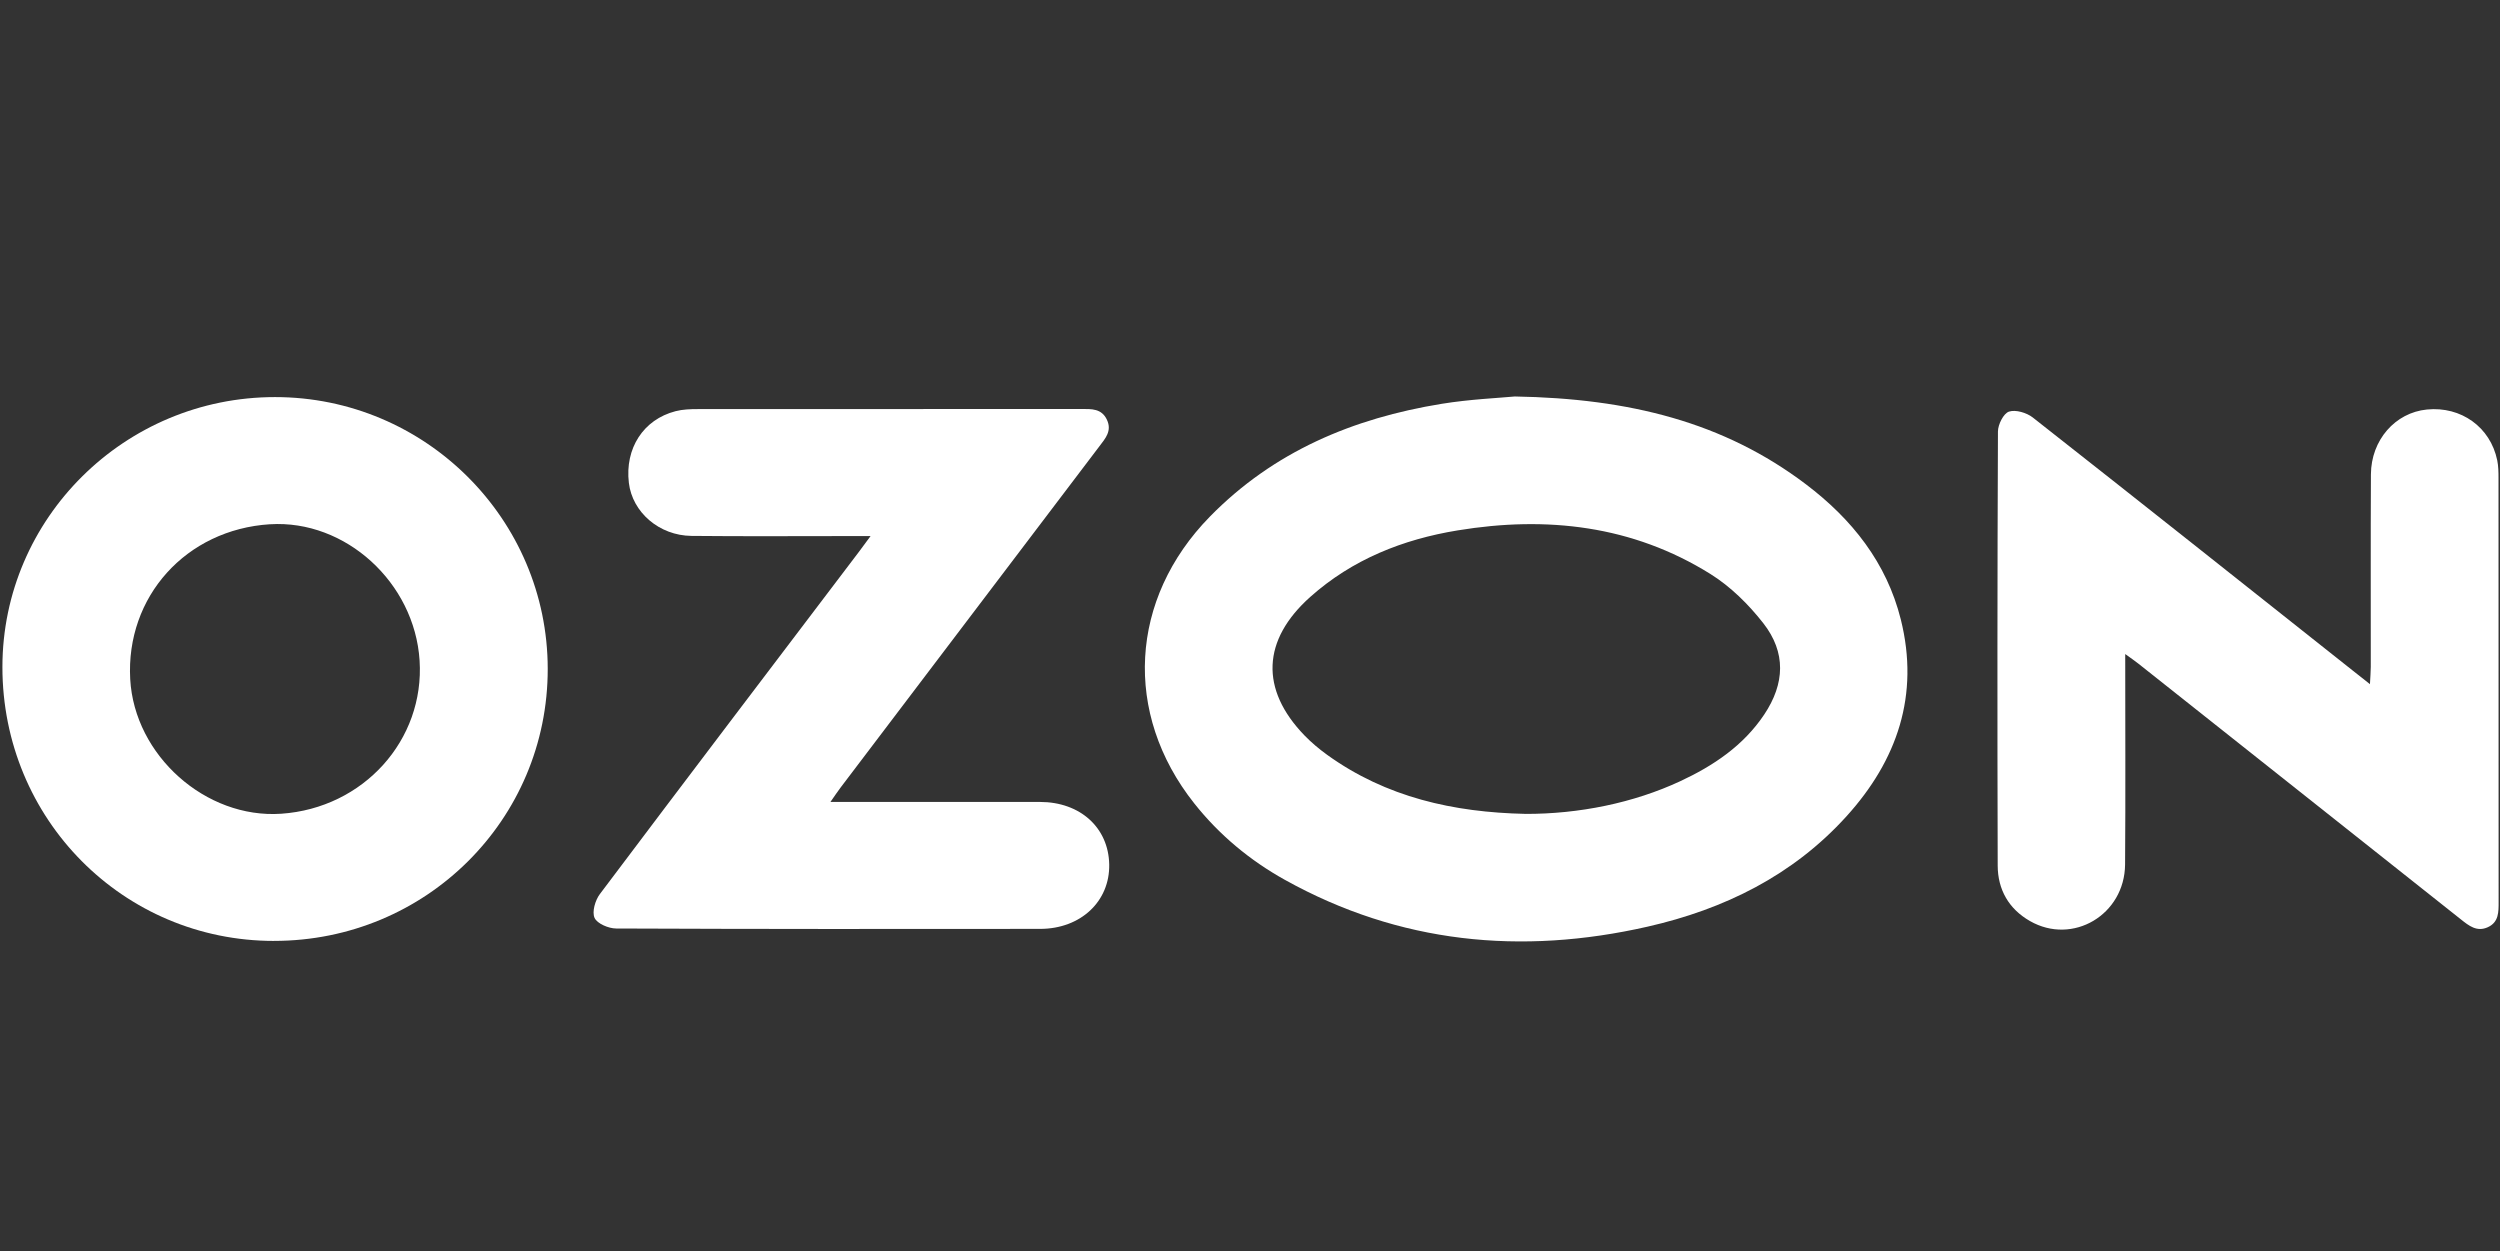 <?xml version="1.0" encoding="UTF-8"?> <svg xmlns="http://www.w3.org/2000/svg" id="_лой_1" viewBox="0 0 901 451"><rect x="0" y="0" width="901" height="451" fill="#333333" stroke="none"/><defs><style>.cls-1{fill:#fff;}</style></defs><path class="cls-1" d="M545.93,142.89c41.22,.71,75.3,9.22,104.92,31.64,16.57,12.54,29.1,28.25,34.21,48.76,6.77,27.16-1.25,50.66-19.57,70.89-19.31,21.33-44.08,33.51-71.72,39.79-45.52,10.34-89.41,6.09-130.69-16.87-12.64-7.03-23.66-16.19-32.68-27.57-25.69-32.39-23.35-73.72,5.62-103.32,23.02-23.52,51.67-35.48,83.53-40.67,10.22-1.66,20.65-2.1,26.39-2.65Zm3.76,150.44c19.4,.06,39.06-3.96,55.8-11.75,12-5.58,22.83-12.83,30.34-24.07,7.46-11.17,7.89-22.39-.34-32.91-5.3-6.78-11.81-13.22-19.08-17.75-28.06-17.49-58.96-20.97-91.06-15.7-19.76,3.24-37.92,10.43-53.12,23.97-17.37,15.49-18.17,33.3-2.09,49.93,2.48,2.56,5.26,4.89,8.15,6.98,21.31,15.36,45.65,20.73,71.4,21.29Z"></path><path class="cls-1" d="M98.76,339.11c-54.37,0-97.91-43.91-97.89-98.72,.02-53.64,44.1-97.28,98.24-97.28,54.15,0,98.25,43.94,98.29,97.94,.05,54.36-43.91,98.06-98.65,98.05Zm-1.47-150.17c-30.21,1.91-52,26.07-50.36,55.84,1.52,27.48,27.21,50.36,54.44,48.49,29.61-2.04,51.7-26.52,49.85-55.24-1.81-28.11-26.74-50.8-53.93-49.08Z"></path><path class="cls-1" d="M765.93,235.73c0,26,.14,50.9-.05,75.8-.13,18.17-18.89,29.25-34.31,20.4-7.64-4.38-11.57-11.36-11.6-19.97-.15-52.15-.13-104.3,.09-156.45,.01-2.52,2.01-6.51,3.97-7.16,2.4-.8,6.38,.39,8.58,2.11,38.48,30.23,76.79,60.68,115.14,91.07,1.82,1.44,3.64,2.87,6.38,5.04,.13-2.64,.29-4.45,.3-6.26,.02-23.12-.07-46.24,.05-69.35,.07-12.38,8.75-22.24,20.17-23.37,12.32-1.23,22.89,6.35,25.35,18.3,.43,2.08,.46,4.27,.46,6.41,.02,50.89,0,101.79,.04,152.68,0,3.68,.1,7.39-3.92,9.2-3.92,1.77-6.78-.53-9.67-2.83-38.75-30.76-77.52-61.49-116.3-92.22-1.23-.97-2.53-1.85-4.68-3.41Z"></path><path class="cls-1" d="M313.76,193.2c-3.15,0-5.05,0-6.96,0-19.19,0-38.39,.14-57.58-.06-11.68-.12-21.33-8.55-22.58-19.12-1.47-12.42,5.2-22.81,16.81-25.82,2.56-.66,5.32-.76,7.99-.76,46.1-.04,92.19-.03,138.29-.04,3.62,0,7.28-.22,9.2,3.87,1.91,4.05-.58,6.77-2.76,9.64-31.08,40.97-62.15,81.94-93.22,122.92-1.05,1.38-2.01,2.84-3.66,5.19,2.85,0,4.75,0,6.65,0,22.96,0,45.92-.01,68.88,0,14.47,.01,24.68,9.25,24.94,22.51,.26,13.28-10.23,23.22-24.89,23.24-50.94,.06-101.88,.08-152.82-.14-2.72-.01-6.83-1.75-7.77-3.82-.99-2.18,.23-6.36,1.91-8.59,31.02-41.24,62.25-82.32,93.43-123.43,1.14-1.51,2.25-3.04,4.14-5.6Z"></path></svg> 